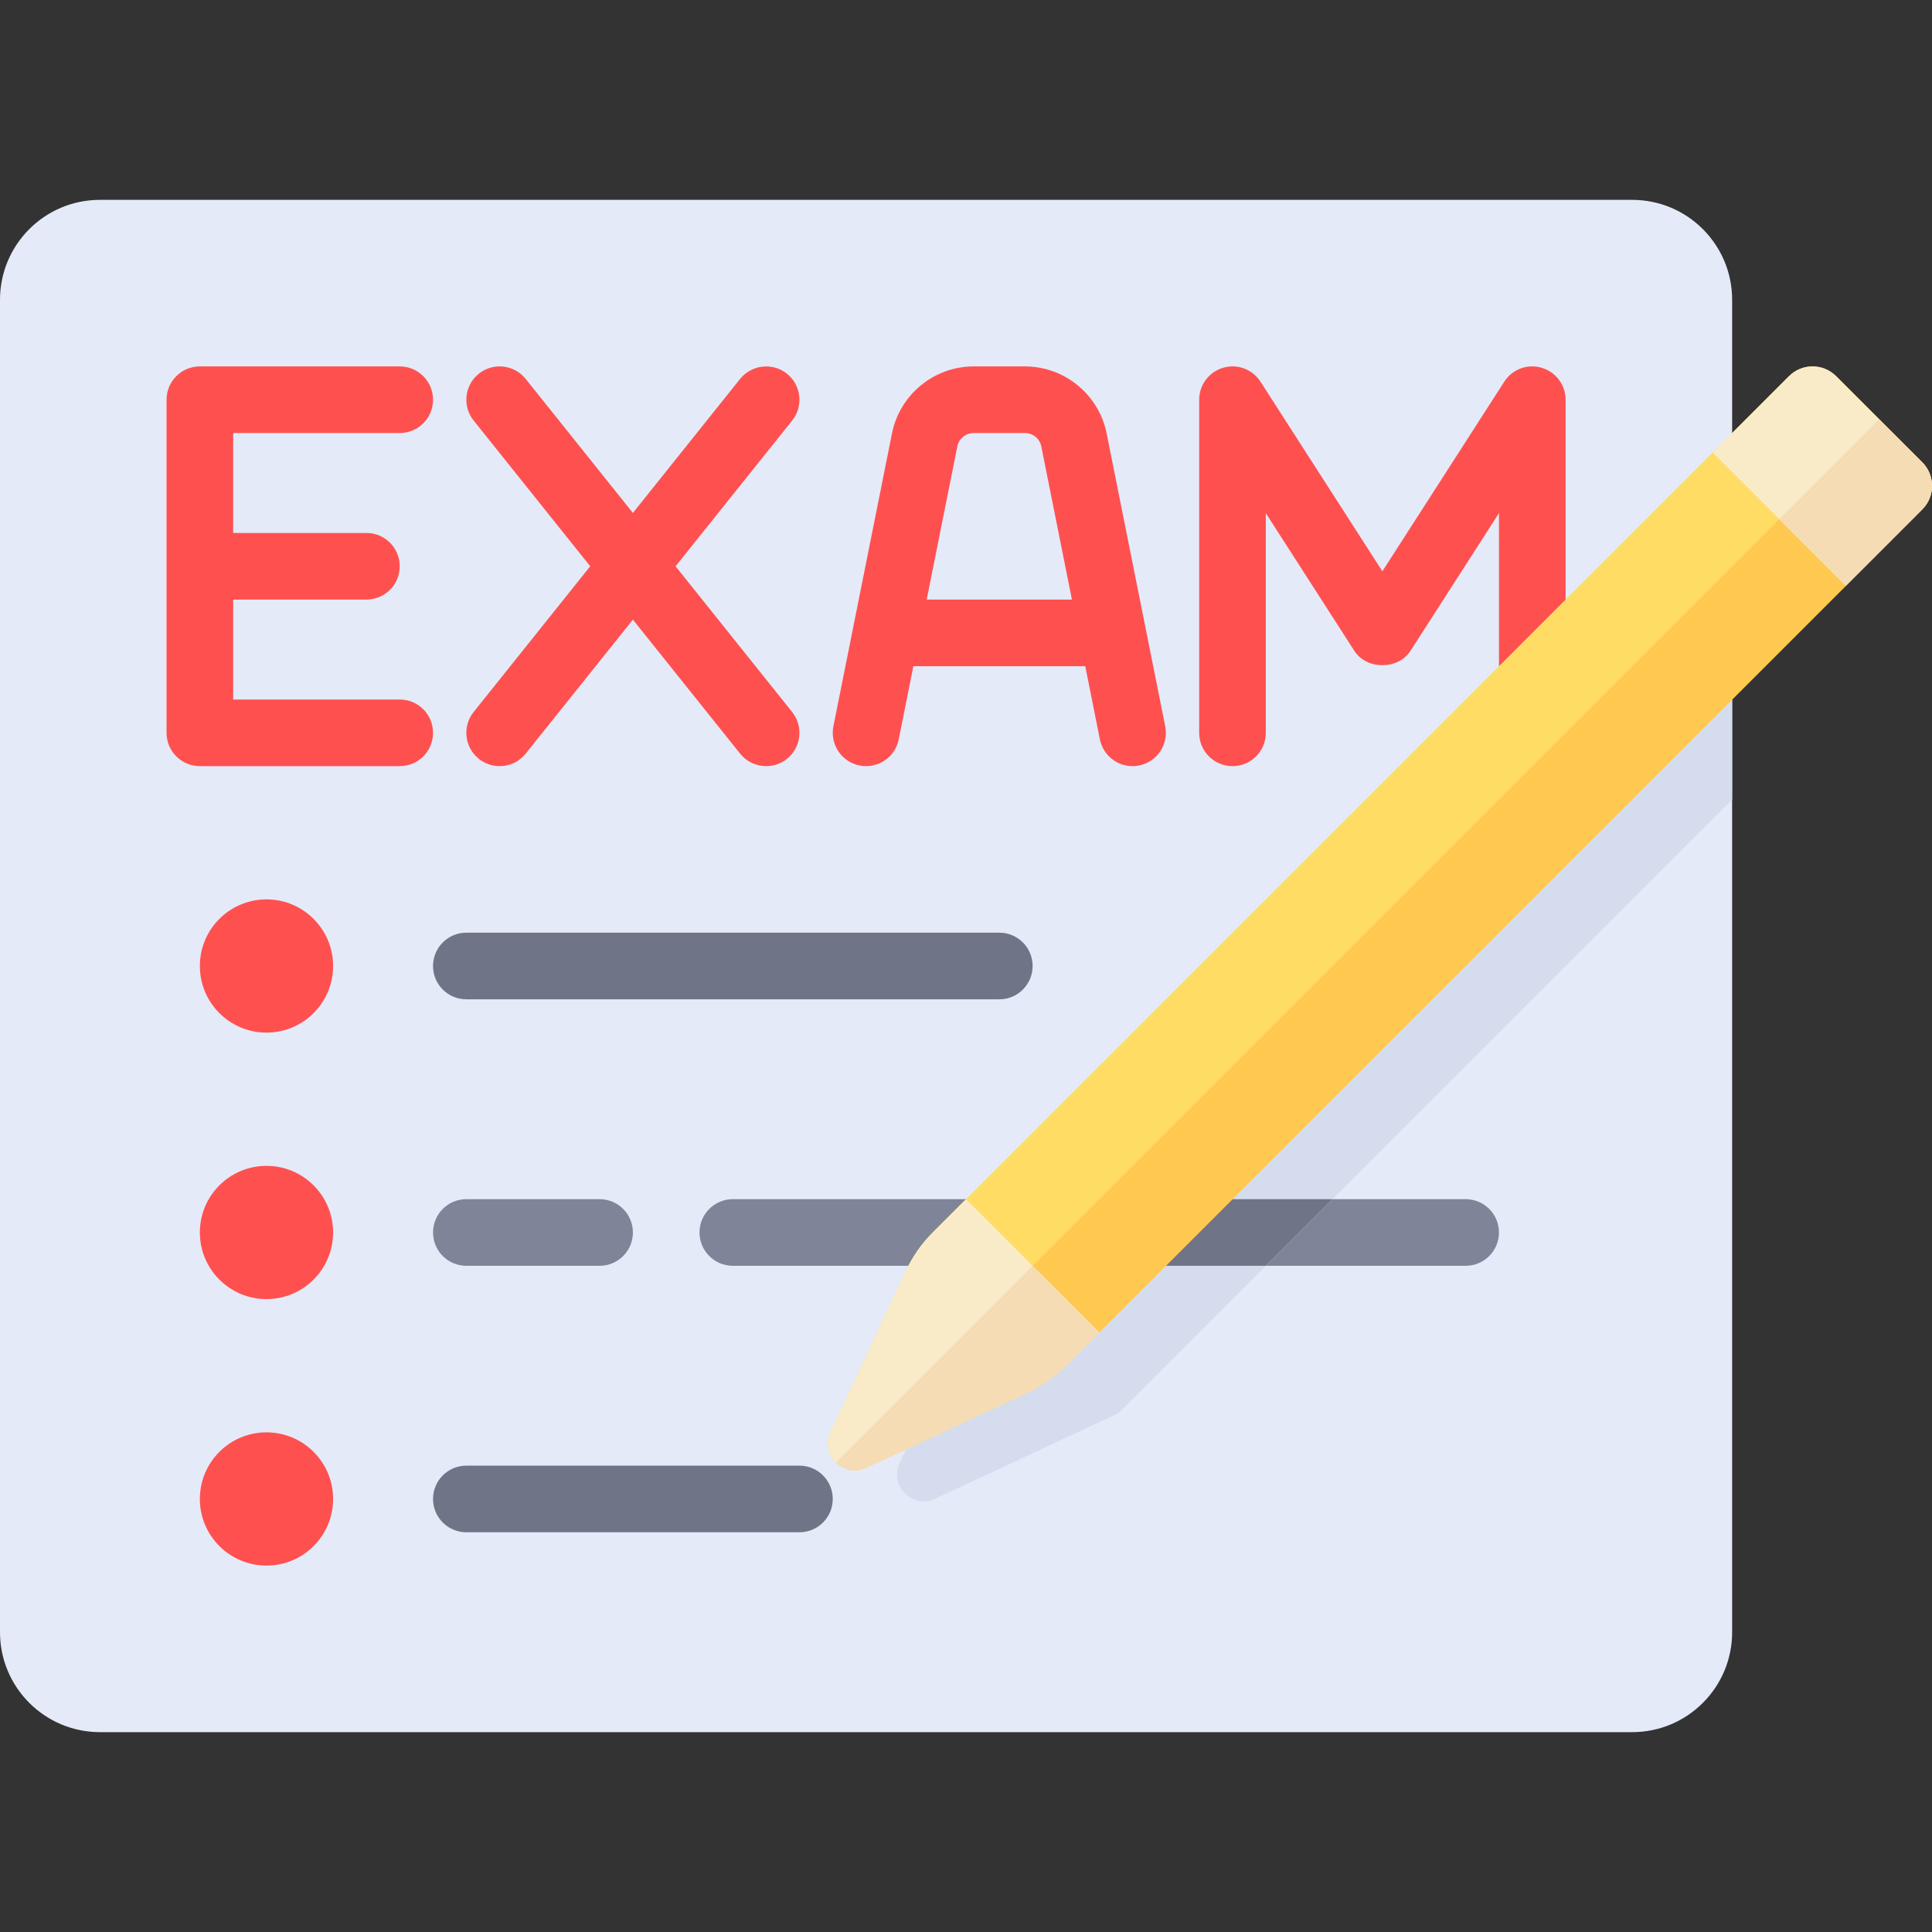 <?xml version="1.0" encoding="iso-8859-1"?>
<!-- Uploaded to: SVG Repo, www.svgrepo.com, Generator: SVG Repo Mixer Tools -->
<svg height="800px" width="800px" version="1.1" id="Layer_1" xmlns="http://www.w3.org/2000/svg" xmlns:xlink="http://www.w3.org/1999/xlink" 
	 viewBox="0 0 512.001 512.001" xml:space="preserve">
<rect x="0" y="0" width="512.001" height="512.001" fill="#333333" stroke="none"/>
<path style="fill:#E4EAF8;" d="M432.552,459.035H26.483C11.857,459.035,0,447.178,0,432.552V79.449
	c0-14.626,11.857-26.483,26.483-26.483h406.069c14.626,0,26.483,11.857,26.483,26.483v353.103
	C459.034,447.178,447.178,459.035,432.552,459.035z"/>
<g>
	<path style="fill:#FF5050;" d="M105.931,114.759c4.879,0,8.828-3.948,8.828-8.828c0-4.879-3.948-8.828-8.828-8.828H52.966
		c-4.879,0-8.828,3.948-8.828,8.828v88.276c0,4.879,3.948,8.828,8.828,8.828h52.966c4.879,0,8.828-3.948,8.828-8.828
		c0-4.879-3.948-8.828-8.828-8.828H61.793v-26.483h35.31c4.879,0,8.828-3.948,8.828-8.828c0-4.879-3.948-8.828-8.828-8.828h-35.31
		v-26.483H105.931z"/>
	<path style="fill:#FF5050;" d="M208.552,99.035c-3.81-3.043-9.362-2.406-12.414,1.379l-28.414,35.518l-28.414-35.518
		c-3.043-3.801-8.595-4.431-12.414-1.379c-3.801,3.052-4.423,8.604-1.379,12.414l30.897,38.621l-30.897,38.621
		c-3.043,3.81-2.422,9.362,1.379,12.414c1.63,1.302,3.577,1.931,5.508,1.931c2.595,0,5.155-1.138,6.905-3.31l28.414-35.517
		l28.414,35.517c1.75,2.182,4.31,3.31,6.905,3.31c1.931,0,3.88-0.629,5.508-1.931c3.801-3.052,4.423-8.604,1.379-12.414
		l-30.897-38.621l30.897-38.621C212.974,107.638,212.353,102.087,208.552,99.035z"/>
	<path style="fill:#FF5050;" d="M271.629,97.104h-13.603c-10.474,0-19.577,7.457-21.638,17.741l-15.525,77.63
		c-0.957,4.785,2.146,9.431,6.922,10.388c4.767,0.957,9.431-2.138,10.388-6.922l3.878-19.388h45.555l3.878,19.388
		c0.836,4.199,4.526,7.095,8.647,7.095c0.569,0,1.155-0.052,1.741-0.172c4.776-0.957,7.88-5.603,6.922-10.388l-15.526-77.63
		C291.207,104.561,282.103,97.104,271.629,97.104z M245.581,158.897l8.117-40.586c0.414-2.06,2.232-3.552,4.328-3.552h13.603
		c2.094,0,3.914,1.492,4.328,3.552l8.117,40.586H245.581z"/>
	<path style="fill:#FF5050;" d="M408.561,97.466c-3.785-1.138-7.801,0.396-9.913,3.69l-32.302,50.241l-32.301-50.241
		c-2.121-3.285-6.138-4.828-9.913-3.69c-3.758,1.103-6.336,4.552-6.336,8.466v88.276c0,4.879,3.948,8.828,8.828,8.828
		s8.828-3.948,8.828-8.828v-58.216l23.474,36.509c3.242,5.052,11.604,5.052,14.845,0l23.474-36.509v58.216
		c0,4.879,3.948,8.828,8.828,8.828c4.879,0,8.828-3.948,8.828-8.828v-88.276C414.897,102.018,412.319,98.569,408.561,97.466z"/>
	<circle style="fill:#FF5050;" cx="70.621" cy="256" r="17.655"/>
	<circle style="fill:#FF5050;" cx="70.621" cy="326.621" r="17.655"/>
	<circle style="fill:#FF5050;" cx="70.621" cy="397.242" r="17.655"/>
</g>
<path style="fill:#707487;" d="M264.828,264.828H123.586c-4.879,0-8.828-3.948-8.828-8.828c0-4.879,3.948-8.828,8.828-8.828h141.241
	c4.879,0,8.828,3.948,8.828,8.828C273.655,260.88,269.707,264.828,264.828,264.828z"/>
<path style="fill:#7F8499;" d="M158.897,335.449h-35.31c-4.879,0-8.828-3.948-8.828-8.828c0-4.879,3.948-8.828,8.828-8.828h35.31
	c4.879,0,8.828,3.948,8.828,8.828C167.724,331.501,163.776,335.449,158.897,335.449z"/>
<path style="fill:#707487;" d="M211.862,406.069h-88.276c-4.879,0-8.828-3.948-8.828-8.828c0-4.879,3.948-8.828,8.828-8.828h88.276
	c4.879,0,8.828,3.948,8.828,8.828C220.69,402.121,216.742,406.069,211.862,406.069z"/>
<path style="fill:#7F8499;" d="M388.414,335.449H194.207c-4.879,0-8.828-3.948-8.828-8.828c0-4.879,3.948-8.828,8.828-8.828h194.207
	c4.879,0,8.828,3.948,8.828,8.828C397.241,331.501,393.293,335.449,388.414,335.449z"/>
<path style="fill:#D5DCED;" d="M459.034,141.242L261.043,339.232l-22.635,48.505c-2.805,6.012,3.43,12.247,9.441,9.441
	l48.504-22.636l162.681-162.68V141.242z"/>
<polygon style="fill:#707487;" points="353.103,317.794 282.483,317.794 264.828,335.449 335.448,335.449 "/>
<path style="fill:#FFDC64;" d="M229.565,388.981l42.868-20.004c3.73-1.74,7.126-4.119,10.036-7.029l226.946-226.946
	c3.447-3.447,3.447-9.037,0-12.484l-22.827-22.828c-3.447-3.447-9.037-3.447-12.484,0L247.157,326.635
	c-2.91,2.91-5.289,6.306-7.029,10.036l-20.004,42.868C217.318,385.552,223.552,391.786,229.565,388.981z"/>
<path style="fill:#FFC850;" d="M221.538,387.566c1.96,1.96,5.021,2.817,8.026,1.415l42.868-20.004
	c3.73-1.741,7.126-4.119,10.036-7.03l206.707-206.707l-17.655-17.655L221.538,387.566z"/>
<path style="fill:#FAEBC8;" d="M291.31,353.104L256,317.794l-8.843,8.843c-2.91,2.91-5.289,6.306-7.029,10.036l-20.004,42.867
	c-2.805,6.012,3.43,12.246,9.441,9.441l42.867-20.004c3.73-1.74,7.126-4.119,10.036-7.03L291.31,353.104z"/>
<path style="fill:#F5DCB4;" d="M273.655,335.449l-52.117,52.117c1.96,1.96,5.021,2.817,8.026,1.415l42.868-20.004
	c3.73-1.74,7.126-4.119,10.036-7.03l8.842-8.842L273.655,335.449z"/>
<path style="fill:#FAEBC8;" d="M486.589,99.689c-3.448-3.448-9.036-3.448-12.484,0l-20.241,20.241l35.31,35.31L509.415,135
	c3.448-3.448,3.448-9.037,0-12.484L486.589,99.689z"/>
<path style="fill:#F5DCB4;" d="M509.415,122.515l-11.413-11.413l-26.483,26.483l17.655,17.655L509.415,135
	C512.862,131.552,512.862,125.962,509.415,122.515z"/>
</svg>